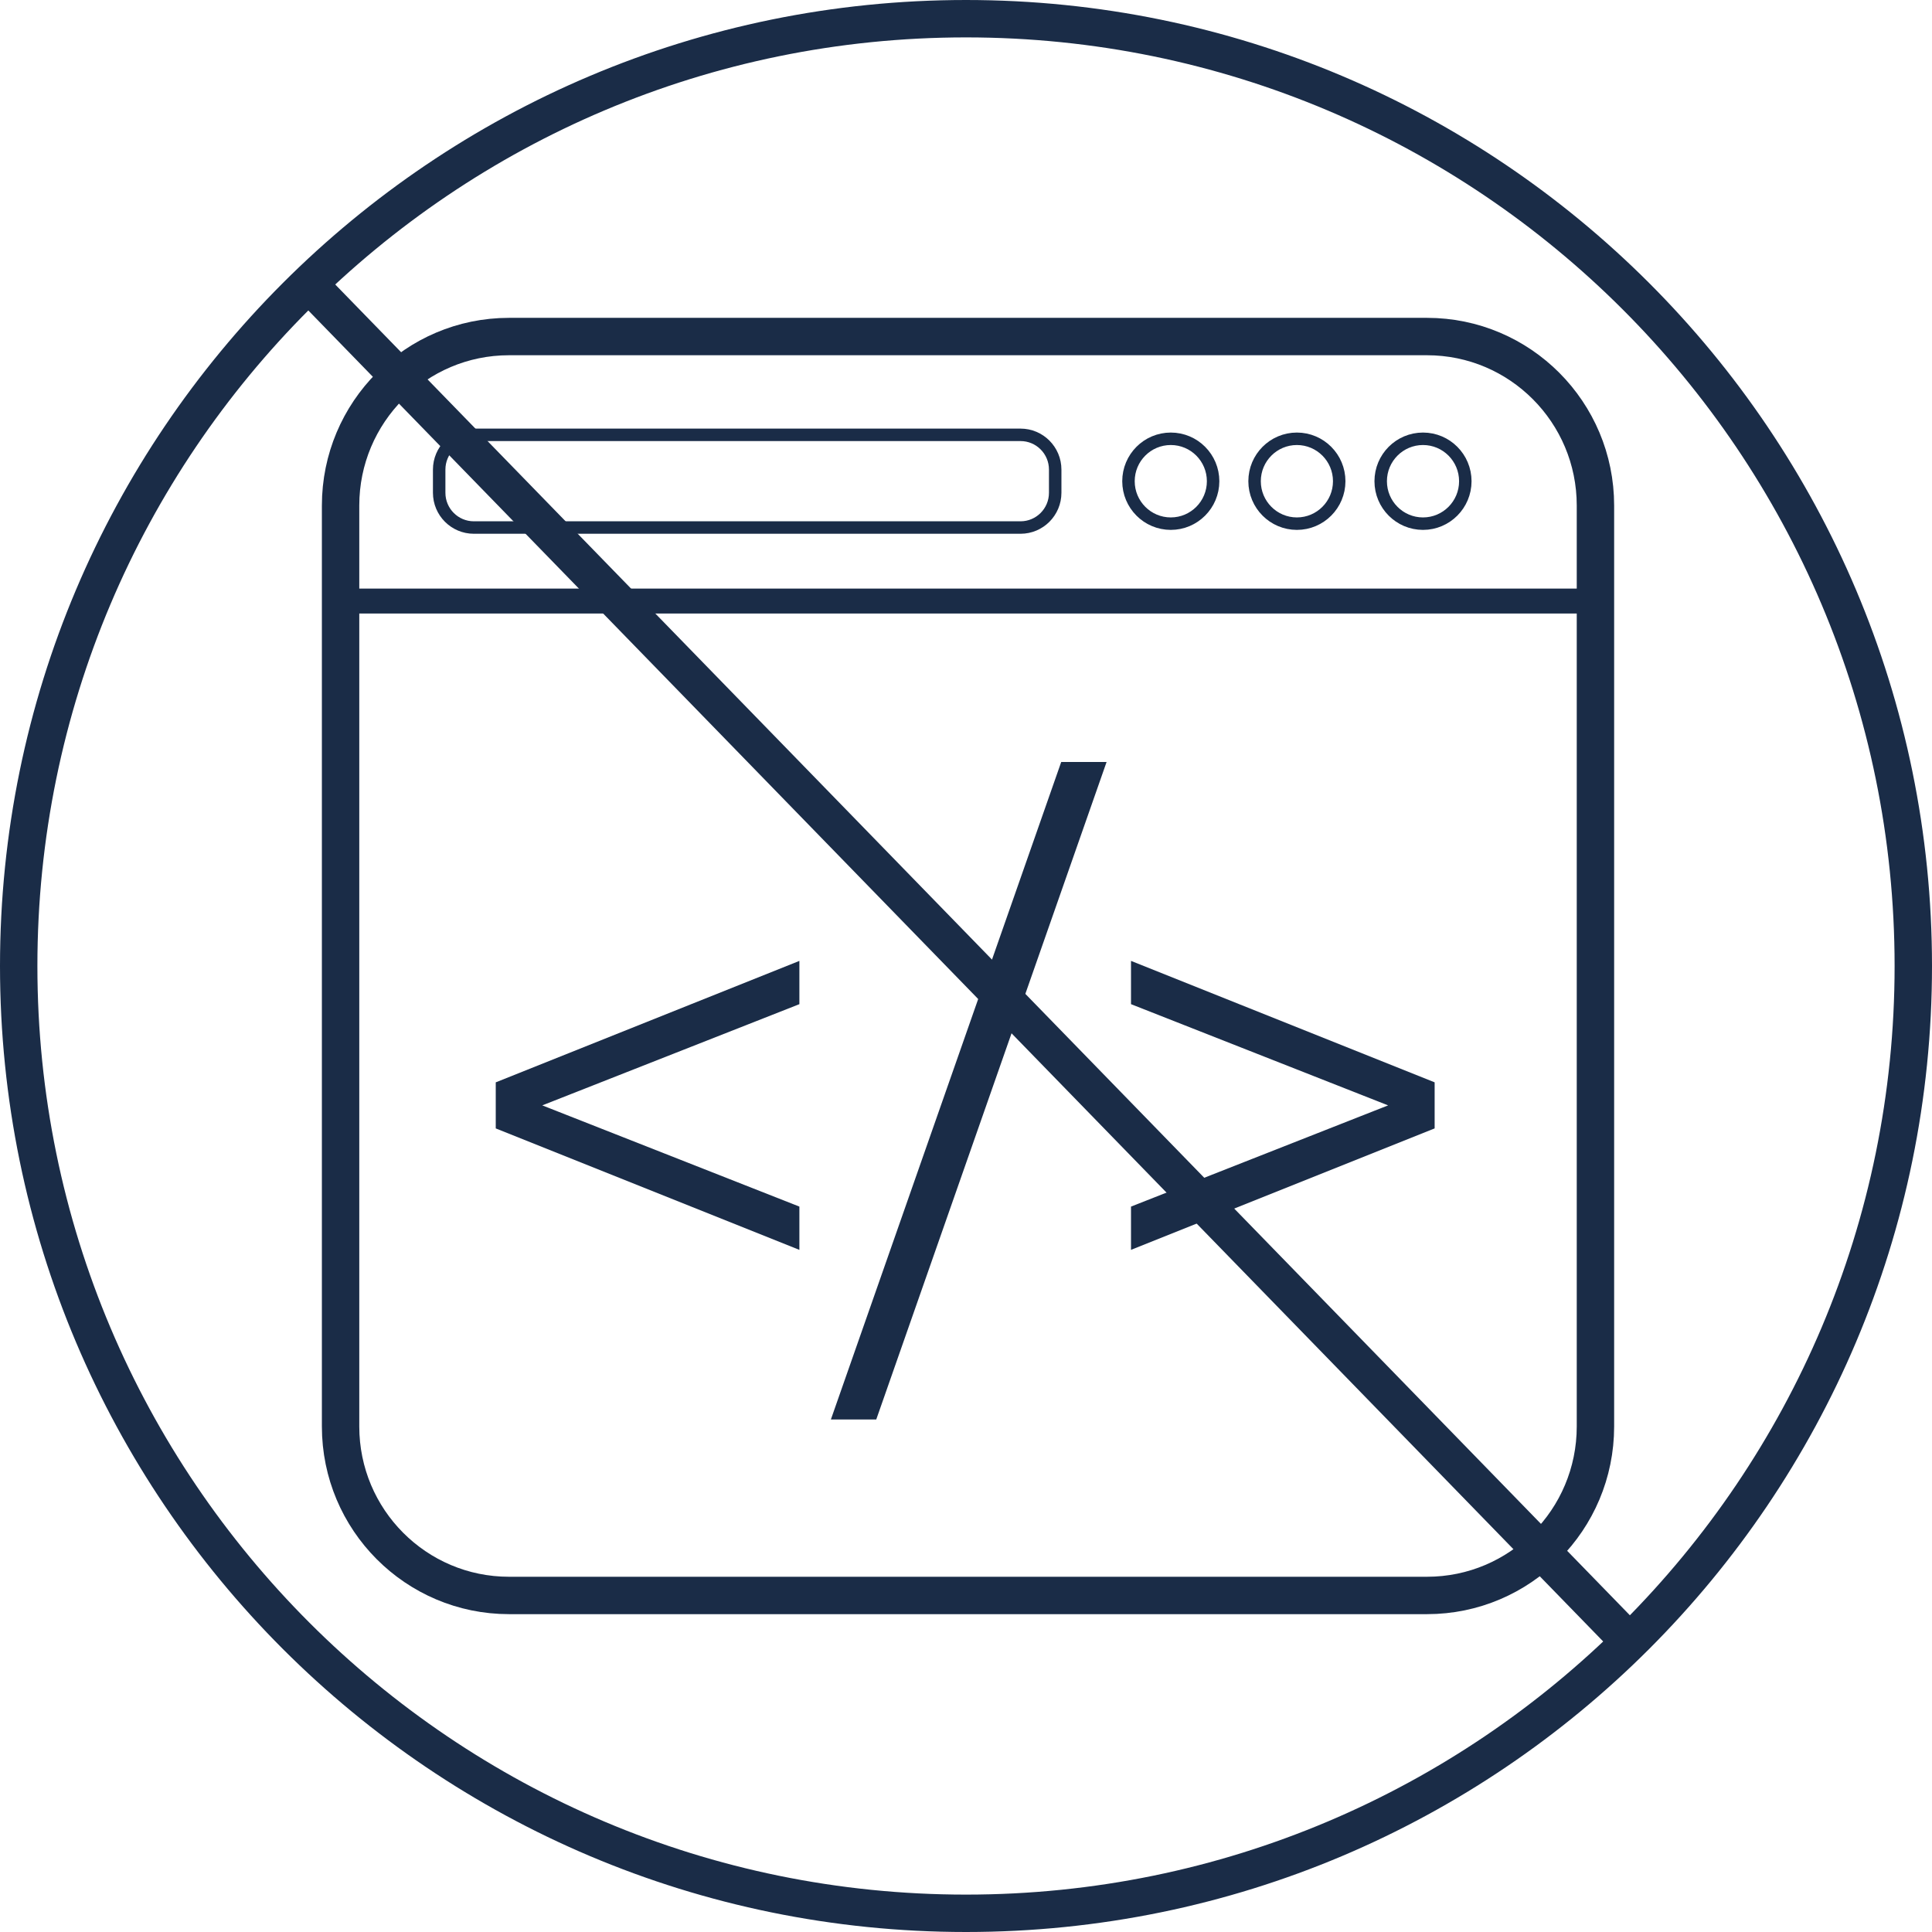 <?xml version="1.0" encoding="UTF-8"?>
<svg xmlns="http://www.w3.org/2000/svg" width="155" height="155" viewBox="0 0 155 155" fill="none">
  <g clip-path="url(#clip0_7278_14614)">
    <path d="M77.5 153.5C119.474 153.5 153.5 119.474 153.5 77.5C153.5 35.526 119.474 1.5 77.5 1.5C35.526 1.5 1.5 35.526 1.5 77.5C1.5 119.474 35.526 153.5 77.5 153.5Z" stroke="#1A2C47" stroke-width="3"></path>
    <path d="M90.738 100.274V96.802L113.642 87.786V89.578L90.738 80.562V77.09L115.098 86.834V90.53L90.738 100.274Z" fill="#1A2C47"></path>
    <path d="M66.66 113.882L85.14 61.13H88.78L70.3 113.882H66.66Z" fill="#1A2C47"></path>
    <path d="M64.133 100.274L39.773 90.53V86.834L64.133 77.09V80.562L41.229 89.578V87.786L64.133 96.802V100.274Z" fill="#1A2C47"></path>
    <path d="M114.485 27H40.838C33.375 27 27.324 33.07 27.324 40.558V114.442C27.324 121.93 33.375 128 40.838 128H114.485C121.949 128 127.999 121.93 127.999 114.442V40.558C127.999 33.07 121.949 27 114.485 27Z" stroke="#1A2C47" stroke-width="3" stroke-miterlimit="10"></path>
    <path d="M27 48.221H127.905" stroke="#1A2C47" stroke-width="2" stroke-miterlimit="10"></path>
    <path d="M93.93 42.012C95.805 42.012 97.325 40.487 97.325 38.607C97.325 36.727 95.805 35.203 93.93 35.203C92.055 35.203 90.535 36.727 90.535 38.607C90.535 40.487 92.055 42.012 93.93 42.012Z" stroke="#1A2C47" stroke-miterlimit="10"></path>
    <path d="M104.047 42.012C105.922 42.012 107.442 40.487 107.442 38.607C107.442 36.727 105.922 35.203 104.047 35.203C102.172 35.203 100.652 36.727 100.652 38.607C100.652 40.487 102.172 42.012 104.047 42.012Z" stroke="#1A2C47" stroke-miterlimit="10"></path>
    <path d="M114.164 42.012C116.039 42.012 117.559 40.487 117.559 38.607C117.559 36.727 116.039 35.203 114.164 35.203C112.289 35.203 110.77 36.727 110.77 38.607C110.77 40.487 112.289 42.012 114.164 42.012Z" stroke="#1A2C47" stroke-miterlimit="10"></path>
    <path d="M81.874 34.886H38.017C36.48 34.886 35.234 36.135 35.234 37.676V39.533C35.234 41.074 36.48 42.323 38.017 42.323H81.874C83.411 42.323 84.656 41.074 84.656 39.533V37.676C84.656 36.135 83.411 34.886 81.874 34.886Z" stroke="#1A2C47" stroke-miterlimit="10"></path>
    <path d="M24 22L131.5 132.5" stroke="#1A2C47" stroke-width="3" stroke-miterlimit="10"></path>
  </g>
  <defs>
    <clipPath id="clip0_7278_14614">
      <rect width="155" height="155" fill="white"></rect>
    </clipPath>
  </defs>
</svg>
